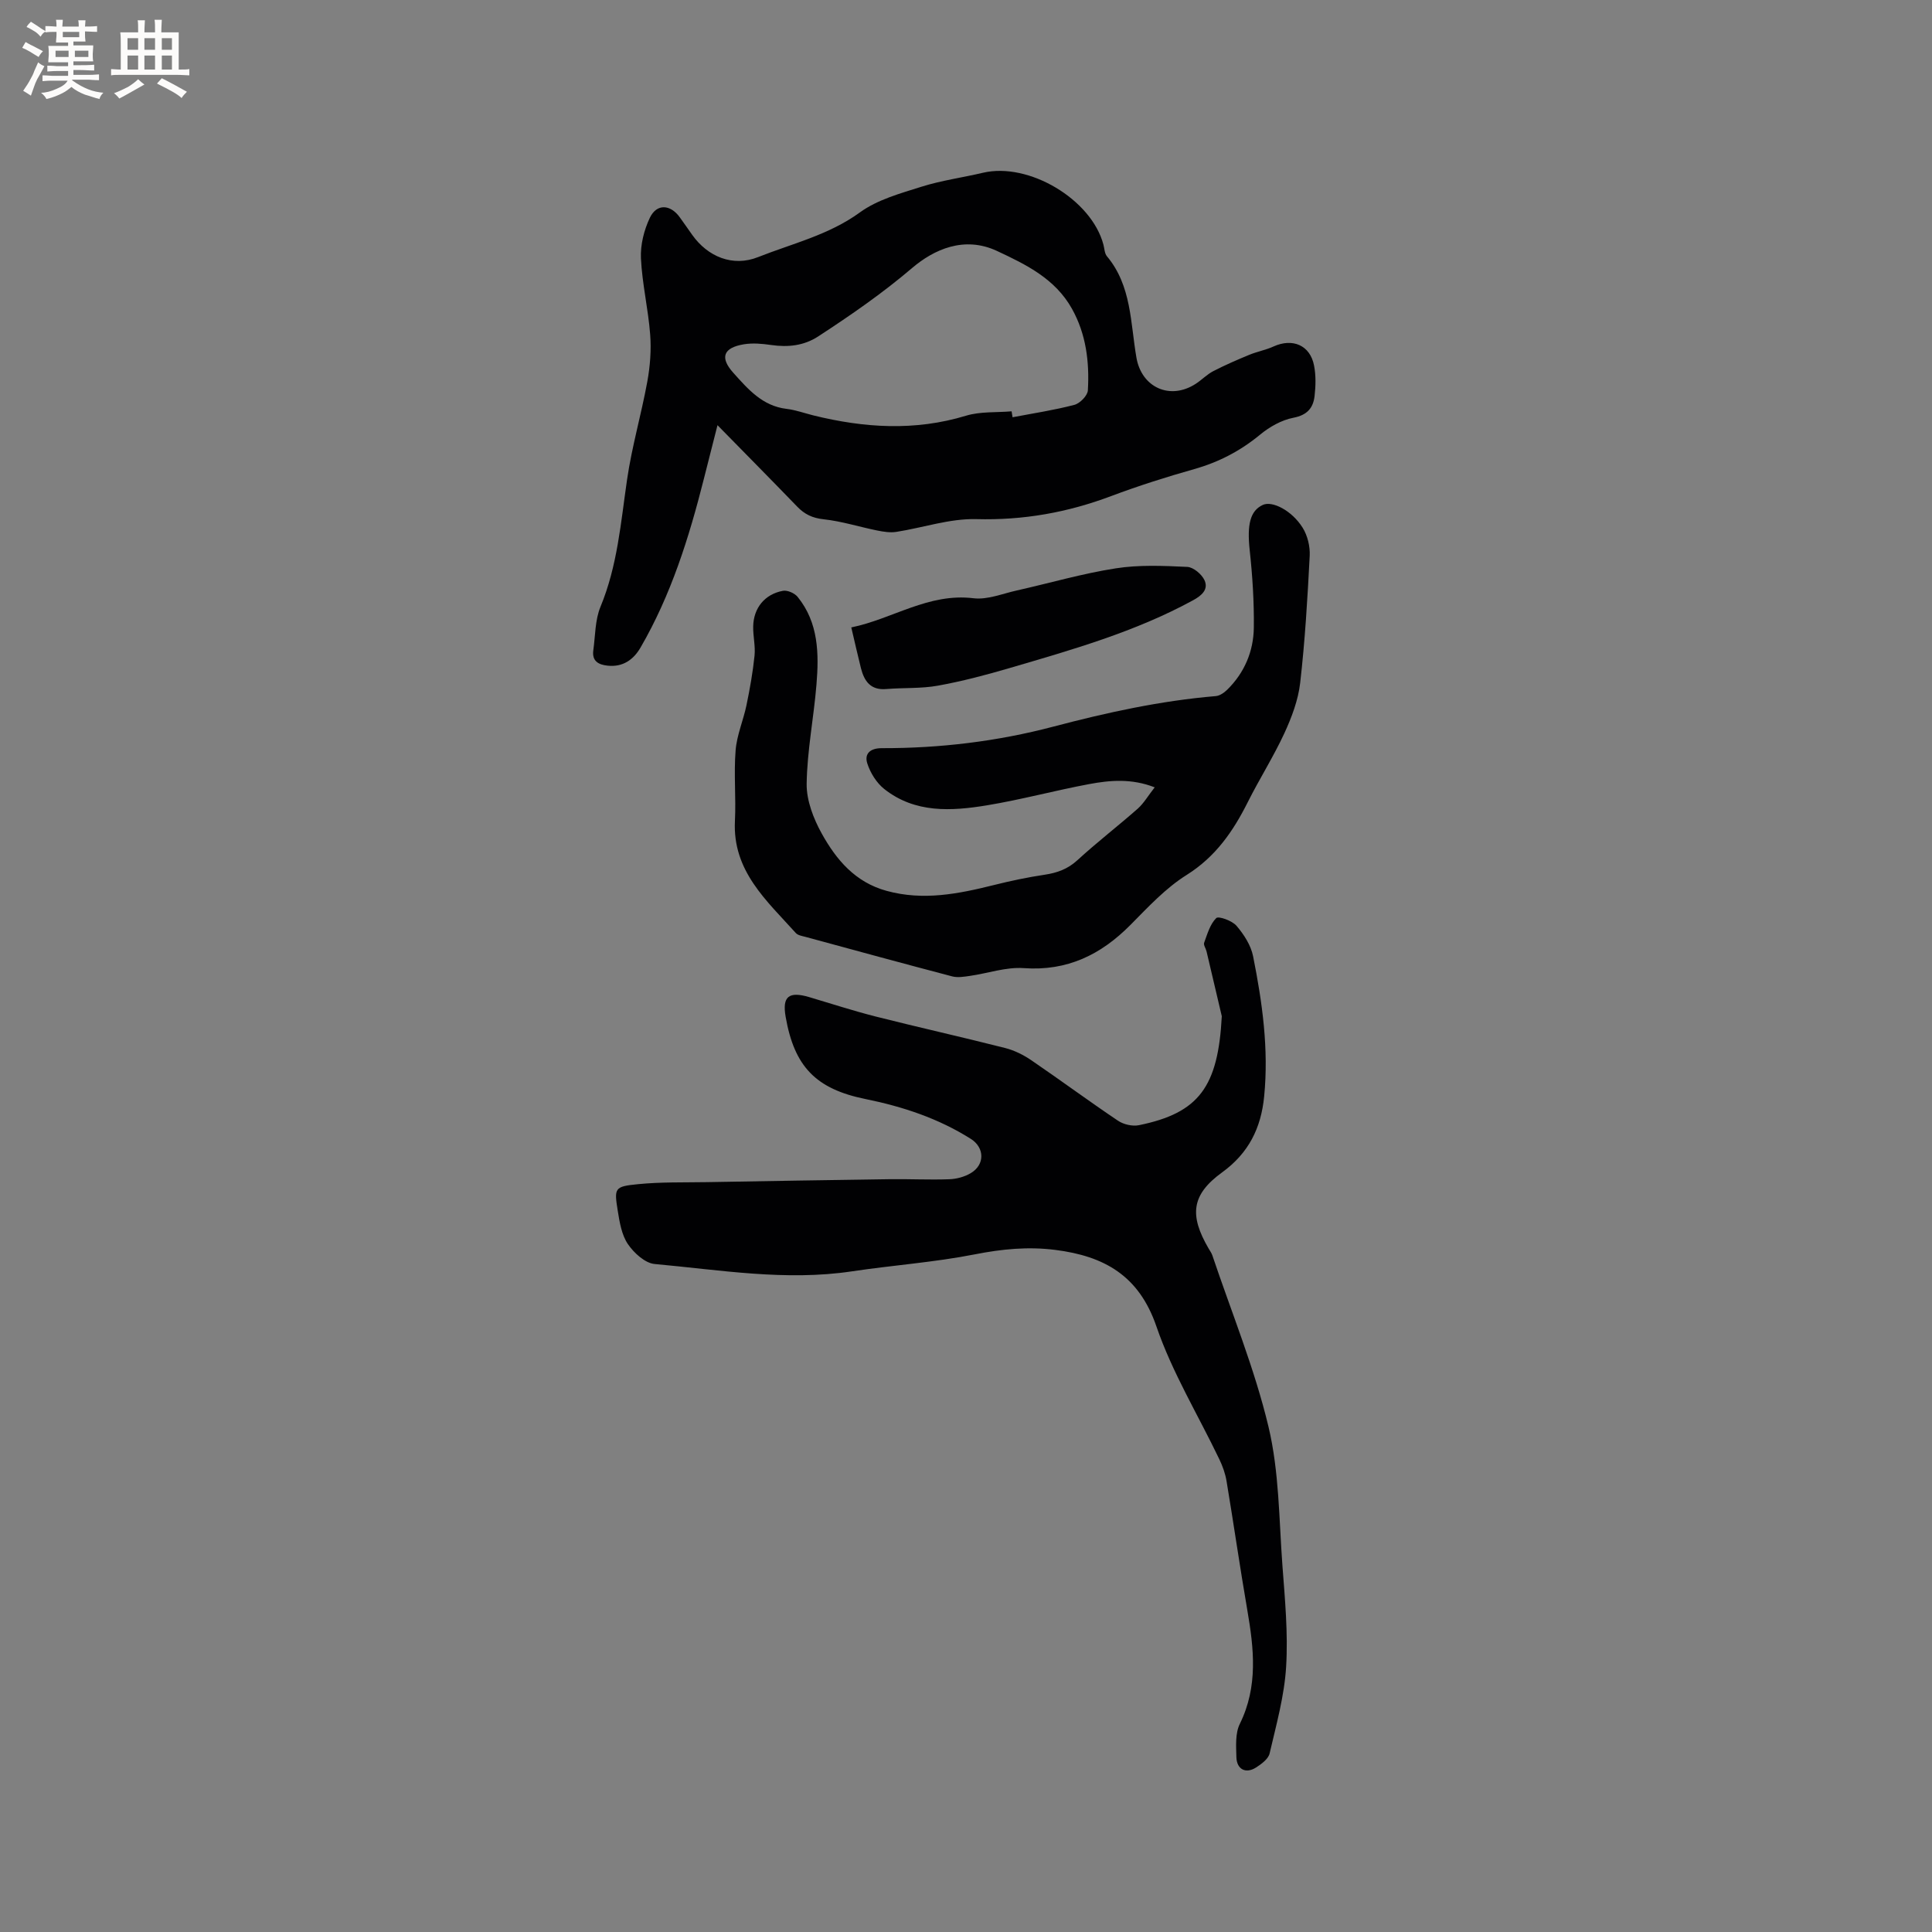 <svg enable-background="new 0 0 400 400" viewBox="0 0 400 400" xmlns="http://www.w3.org/2000/svg"><rect x="0" y="0" width="400" height="400" fill="#808080" stroke="none"/><g fill="#010103"><path d="m148.55 88.03c-.97 3.83-1.91 7.48-2.83 11.14-3.06 12.12-6.78 24-13.1 34.89-1.47 2.53-3.66 4.09-6.81 3.76-1.94-.2-3.28-.97-2.97-3.19.42-3.03.35-6.27 1.49-9.02 3.51-8.47 4.2-17.43 5.5-26.33.99-6.82 2.95-13.49 4.19-20.28.58-3.19.84-6.52.59-9.75-.4-5.27-1.66-10.49-1.91-15.76-.13-2.8.64-5.88 1.86-8.43 1.42-2.95 4.25-2.76 6.18-.07.87 1.2 1.71 2.42 2.57 3.63 3.23 4.55 8.41 6.69 13.64 4.61 7.11-2.82 14.65-4.57 21.09-9.26 3.63-2.64 8.37-3.93 12.77-5.32 4.12-1.3 8.47-1.88 12.69-2.88 9.47-2.24 22.47 5.49 24.95 14.87.22.82.23 1.82.73 2.42 5.12 6.12 4.85 13.8 6.11 21.01 1.08 6.18 6.99 8.85 12.31 5.37 1.24-.81 2.3-1.93 3.6-2.6 2.42-1.25 4.93-2.34 7.45-3.38 1.63-.67 3.41-.99 5.01-1.72 3.96-1.8 7.58-.27 8.4 3.93.4 2.04.35 4.23.11 6.31-.28 2.48-1.52 3.96-4.38 4.51-2.45.47-4.94 1.88-6.89 3.49-4.08 3.37-8.55 5.7-13.64 7.14-5.8 1.64-11.57 3.47-17.21 5.59-9.03 3.4-18.18 5.03-27.91 4.77-5.49-.15-11.03 1.78-16.57 2.64-1.28.2-2.68-.03-3.98-.29-3.7-.75-7.35-1.92-11.08-2.32-2.31-.25-3.94-1.04-5.46-2.62-5.28-5.47-10.63-10.87-16.5-16.86zm60.89-2.87c.07.41.13.82.2 1.23 4.28-.82 8.6-1.47 12.8-2.57 1.15-.3 2.73-1.91 2.79-3 .34-5.86-.35-11.62-3.29-16.89-3.47-6.21-9.44-9.13-15.54-11.98-6.78-3.16-13.05-.3-17.56 3.54-6.17 5.26-12.71 9.77-19.42 14.15-2.99 1.95-6.27 2.29-9.75 1.79-1.86-.27-3.82-.45-5.65-.15-4.24.7-5.06 2.72-2.19 5.91 3 3.34 6.01 6.87 11.01 7.46 1.87.22 3.7.89 5.54 1.35 10.54 2.6 21.04 3.29 31.65.06 2.96-.89 6.27-.63 9.41-.9z"/><path d="m252.96 210.4c-1.05-4.48-2.1-8.96-3.16-13.43-.15-.62-.67-1.33-.49-1.8.66-1.8 1.22-3.83 2.5-5.09.48-.47 3.29.54 4.19 1.59 1.53 1.79 2.99 4.04 3.44 6.31 1.91 9.56 3.26 19.2 2.29 29.02-.64 6.54-3.19 11.73-8.72 15.74-6.35 4.61-6.81 8.86-2.77 15.77.27.46.59.9.76 1.39 3.97 11.81 8.75 23.43 11.63 35.5 2.21 9.27 2.17 19.1 2.88 28.71.52 6.97 1.19 14 .77 20.95-.36 6.04-2.04 12.03-3.42 17.97-.26 1.13-1.67 2.18-2.79 2.9-2.14 1.37-4.02.42-4.09-2.15-.06-2.3-.25-4.92.71-6.87 3.82-7.75 2.92-15.61 1.54-23.63-1.53-8.87-2.81-17.78-4.29-26.66-.26-1.53-.8-3.06-1.48-4.47-4.38-9.16-9.76-17.97-13.03-27.51-3.63-10.59-10.85-14.58-20.94-15.86-5.66-.72-11.07-.18-16.66.92-8.39 1.65-16.99 2.25-25.46 3.52-13.71 2.05-27.26-.29-40.83-1.52-2-.18-4.29-2.29-5.54-4.12-1.29-1.9-1.72-4.52-2.1-6.89-.77-4.75-.68-5.04 4.2-5.52 4.71-.47 9.49-.34 14.23-.42 12.61-.22 25.22-.44 37.82-.61 4.12-.06 8.26.16 12.37.01 1.52-.05 3.2-.5 4.49-1.28 2.94-1.76 2.84-5.27 0-7.07-6.72-4.25-14.1-6.69-21.84-8.26-10.29-2.09-14.72-6.74-16.51-17.02-.74-4.21.64-5.34 4.91-4.07 4.56 1.35 9.09 2.83 13.69 4 8.93 2.26 17.92 4.26 26.85 6.53 1.89.48 3.76 1.41 5.38 2.51 6.04 4.12 11.92 8.47 17.99 12.55 1.15.77 2.98 1.19 4.32.92 12.47-2.54 16.39-7.97 17.16-22.56z"/><path d="m239.07 163.01c-4.81-1.87-9.24-1.48-13.58-.67-7.07 1.32-14.04 3.22-21.13 4.39-7.39 1.22-14.91 1.67-21.29-3.38-1.59-1.26-2.87-3.32-3.5-5.27-.65-2 .55-3.18 2.98-3.18 12.02.03 23.93-1.4 35.53-4.46 11.08-2.92 22.2-5.36 33.63-6.32.83-.07 1.74-.7 2.37-1.32 3.57-3.51 5.44-7.93 5.51-12.82.07-5.38-.28-10.78-.86-16.13-.55-5.19.07-8.1 2.74-9.32 1.93-.88 5.96 1.13 8.21 4.7 1.03 1.63 1.58 3.91 1.48 5.85-.45 8.78-.97 17.56-1.97 26.29-.41 3.57-1.76 7.15-3.28 10.45-2.26 4.88-5.17 9.46-7.58 14.27-3.03 6.04-6.66 11.3-12.65 15.06-4.33 2.71-7.96 6.63-11.6 10.31-6.14 6.21-13.13 9.63-22.14 8.98-3.66-.26-7.42 1.08-11.14 1.61-1.21.17-2.52.4-3.66.1-10.13-2.66-20.24-5.42-30.34-8.17-.71-.19-1.59-.32-2.03-.8-6.04-6.72-13.13-12.84-12.61-23.21.24-4.86-.25-9.77.14-14.61.25-3.17 1.61-6.24 2.26-9.4.7-3.38 1.31-6.8 1.66-10.23.2-1.98-.32-4.01-.28-6.02.07-3.82 2.38-6.69 6.16-7.39.93-.17 2.43.49 3.05 1.27 4.33 5.35 4.42 11.75 3.89 18.15-.56 6.85-1.93 13.67-2.03 20.52-.05 3.46 1.41 7.24 3.14 10.35 3 5.39 6.9 10.05 13.4 11.83 7.6 2.09 14.88.63 22.22-1.2 3.47-.87 6.99-1.61 10.53-2.14 2.58-.39 4.75-1.16 6.76-3 4.05-3.72 8.42-7.08 12.55-10.72 1.23-1.12 2.09-2.63 3.46-4.37z"/><path d="m176.25 129.9c8.55-1.75 15.98-7.18 25.31-6.04 2.89.35 6.01-.96 9-1.62 6.82-1.53 13.56-3.5 20.44-4.57 4.84-.76 9.88-.53 14.81-.3 1.27.06 3 1.52 3.57 2.76.88 1.93-.62 3.2-2.37 4.15-12 6.55-25.05 10.24-38.04 14.05-4.87 1.43-9.81 2.73-14.79 3.63-3.49.63-7.13.4-10.7.7-3.24.27-4.54-1.63-5.23-4.31-.66-2.64-1.26-5.31-2-8.45z"/></g><path d="m6.8 9.5c.6.3 1.3.7 2.1 1.1-.4.4-.7.8-.9 1.2-.7-.4-1.3-.8-1.8-1.1s-1.1-.6-1.6-.8c.2-.4.5-.8.7-1.2.4.2.8.5 1.5.8zm.9 6.9c-.3.6-.5 1.1-.7 1.7s-.4 1.1-.6 1.7c-.6-.4-1.1-.7-1.6-1 .7-1 1.2-1.8 1.5-2.4.3-.5.6-1.1.8-1.7.3-.6.5-1.2.8-1.8.3.3.8.6 1.3.8-.7 1.3-1.2 2.2-1.5 2.7zm.1-11c.4.3 1 .7 1.7 1.1-.5.2-.8.6-1.1 1.1-.5-.6-1-1-1.4-1.2s-.9-.6-1.5-.8c.2-.4.5-.7.9-1.1.5.3.9.6 1.4.9zm10.5 13.1c1 .4 2 .6 3.1.7-.4.4-.7.8-.8 1.3-.9-.2-1.9-.6-3-.9-1-.4-2-.9-2.8-1.6-.5.4-1.1.9-1.9 1.3s-1.9.9-3.3 1.2c-.1-.3-.5-.8-1.1-1.3 1 0 2.1-.3 3.2-.8 1.2-.5 1.9-1 2.3-1.7h-3.2c-.4 0-1 0-2 .1v-1.2c1 0 1.7.1 2 .1h3.3v-1h-2.3c-.2 0-.9 0-2 .1v-1.2c1.2 0 1.9.1 2 .1h2.3v-.8h-4.1c0-.7.1-1.2.1-1.6 0-.5 0-1.1-.1-1.8h4.1v-.7h-2.5c0-.6.1-1.1.1-1.6v-.6h-.5c-.4 0-1 0-1.8.1v-1.3c1.2 0 1.9.1 2.1.1h.2c0-.3 0-.8-.1-1.4h1.4c0 .6-.1 1-.1 1.4h3.4c0-.4 0-.8-.1-1.3h1.5c0 .4-.1.9-.1 1.3.7 0 1.5 0 2.5-.1v1.2c-1 0-1.8-.1-2.5-.1v.6c0 .3 0 .8.1 1.5h-2.5v.8h4.1c0 .7-.1 1.3-.1 1.8s0 1 .1 1.5h-4.1v.8h1.4c.8 0 1.8 0 2.9-.1v1.2c-1 0-1.9-.1-2.8-.1h-1.5v1h3.2c.3 0 1 0 2.1-.1v1.2c-1.1 0-1.8-.1-2.1-.1h-3.4l-.1.1c1.4 1 2.4 1.5 3.4 1.9zm-4.1-6.7v-1.3h-2.7v1.3zm2.2-4.1v-1.1h-3.4v1.1zm1.9 4.1v-1.3h-2.8v1.3z" fill="#fcfbfa"/><path d="m37 6.7v2.3 5.4c1 0 1.8 0 2.2-.1v1.3c-.6 0-1.5-.1-2.5-.1h-11.9c-.7 0-1.3 0-1.8.1v-1.3c.5 0 1.1.1 2 .1v-5.2c0-1 0-1.8-.1-2.5h3.7c0-1.3 0-2.1-.1-2.5h1.5c0 .4-.1 1.3-.1 2.5h2.2c0-1.2 0-2.1-.1-2.6h1.5c0 .4-.1 1.3-.1 2.6zm-12.3 13.7c-.3-.4-.7-.8-1.1-1.1 1.1-.4 2.1-.9 2.9-1.3.8-.5 1.5-1 2.1-1.6.4.4.9.8 1.3 1.1-2.5 1.4-4.2 2.4-5.2 2.9zm3.9-10.1v-2.4h-2.2v2.4zm0 4.1v-2.9h-2.2v2.9zm3.5-4.1v-2.4h-2.2v2.4zm0 4.1v-2.9h-2.2v2.9zm.4 2.9 1-1.1c.6.3 1.4.7 2.5 1.3s2 1.1 2.7 1.5c-.4.4-.8.8-1.1 1.3-.8-.8-2.5-1.7-5.1-3zm3.1-7v-2.4h-2.1v2.4zm0 4.1v-2.9h-2.1v2.9z" fill="#fcfbfa"/></svg>